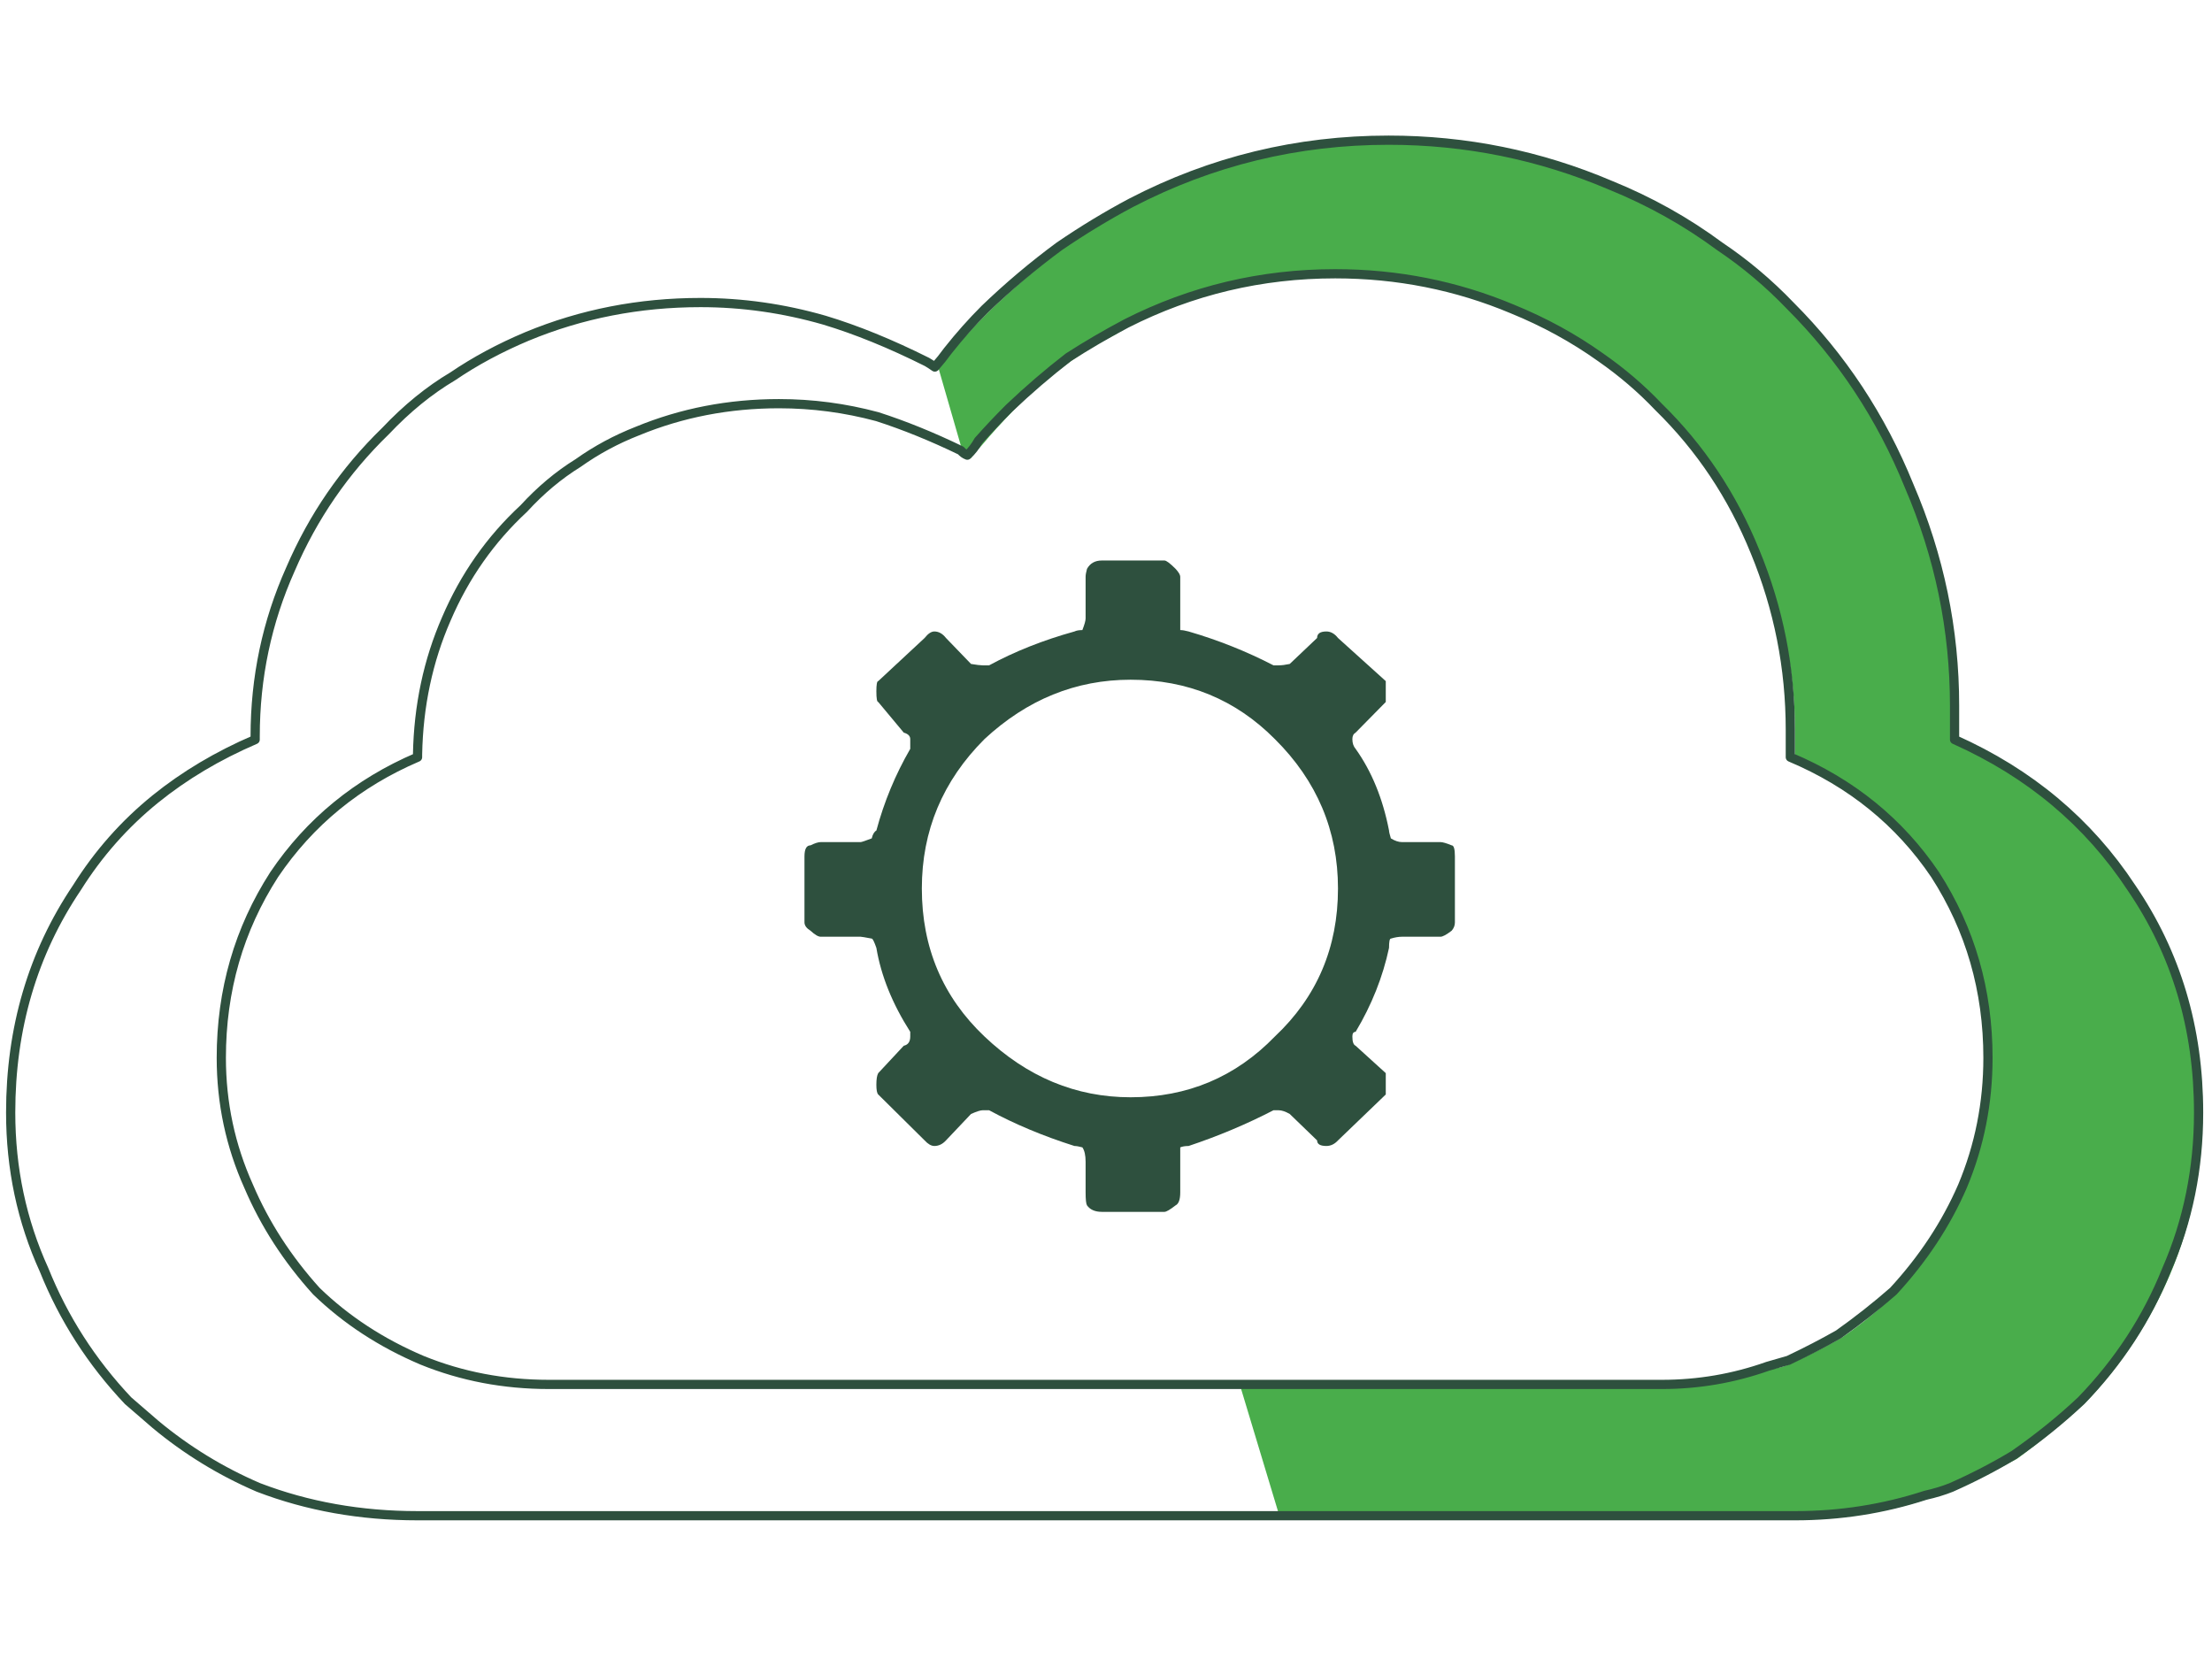 <?xml version="1.0" encoding="utf-8"?>
<!-- Generator: Adobe Illustrator 16.0.0, SVG Export Plug-In . SVG Version: 6.00 Build 0)  -->
<!DOCTYPE svg PUBLIC "-//W3C//DTD SVG 1.1//EN" "http://www.w3.org/Graphics/SVG/1.1/DTD/svg11.dtd">
<svg version="1.1" id="Layer_1" xmlns="http://www.w3.org/2000/svg" xmlns:xlink="http://www.w3.org/1999/xlink" x="0px" y="0px"
	 width="240px" height="180px" viewBox="0 0 240 180" enable-background="new 0 0 240 180" xml:space="preserve">
<g>
	<g>
		<path fill-rule="evenodd" clip-rule="evenodd" fill="#49AD4B" d="M174.164,39.118c-2.885-2.081-6.073-3.826-9.563-5.235
			c-6.275-2.685-12.786-4.027-19.53-4.027c-8.054,0-15.554,1.796-22.501,5.386c-0.57,0.369-1.09,0.722-1.56,1.057
			c-1.645,0.805-3.222,1.745-4.732,2.819c-2.315,1.611-4.463,3.456-6.443,5.537c-1.141,1.174-2.249,2.399-3.322,3.674
			c-0.47,0.47-0.873,0.94-1.208,1.409c-0.101-0.1-0.218-0.218-0.353-0.352c-0.134,0-0.268,0-0.402,0l-2.718-9.413l0.151-0.151
			c0.47-0.57,0.873-1.107,1.208-1.611c1.41-1.611,2.752-3.053,4.027-4.329c2.551-2.449,5.235-4.782,8.054-6.997
			c1.846-1.175,3.758-2.333,5.739-3.473c0.704-0.335,1.393-0.755,2.063-1.258c8.725-4.396,18.037-6.594,27.937-6.594
			c8.355,0,16.359,1.628,24.011,4.883c4.329,1.745,8.289,3.893,11.88,6.443c2.684,1.879,5.302,4.094,7.852,6.645
			c5.471,5.571,9.766,12.014,12.887,19.329c3.154,7.685,4.731,15.705,4.731,24.061v3.675c8.289,3.489,14.698,8.775,19.229,15.856
			c4.866,7.248,7.298,15.402,7.298,24.463c0,6.141-1.156,11.946-3.472,17.416c-2.215,5.136-5.252,9.732-9.112,13.793
			c-2.415,2.215-4.898,4.262-7.449,6.141c-2.114,1.142-4.38,2.231-6.795,3.271c-0.974,0.471-1.913,0.823-2.818,1.059
			c-4.632,1.51-9.414,2.265-14.347,2.265h-55.975l-4.328-14.346h46.058c3.96,0,7.735-0.672,11.325-2.014
			c0.806,0,1.61-0.201,2.417-0.604c1.979-0.905,3.792-1.829,5.436-2.769c2.215-1.51,4.245-3.188,6.091-5.033
			c3.121-3.289,5.554-7.014,7.299-11.175c1.88-4.329,2.819-8.927,2.819-13.792c0-7.416-1.93-14.044-5.789-19.883
			c-3.826-5.705-8.993-10-15.504-12.886v-2.97c0-6.745-1.342-13.138-4.026-19.178c-2.417-6.075-5.89-11.376-10.42-15.907
			C178.326,42.322,176.279,40.594,174.164,39.118z"/>
	</g>
	<g>
		<path fill-rule="evenodd" clip-rule="evenodd" fill="#2E503E" d="M106.814,80.192c-4.53,4.53-6.795,9.934-6.795,16.208
			c0,6.409,2.265,11.762,6.795,16.057c4.631,4.396,9.917,6.596,15.856,6.596c6.174,0,11.393-2.199,15.654-6.596
			c4.563-4.295,6.846-9.647,6.846-16.057c0-6.274-2.282-11.678-6.846-16.208c-4.262-4.295-9.48-6.443-15.654-6.443
			C116.731,73.749,111.445,75.896,106.814,80.192z M102.637,69.219l2.718,2.819c0.604,0.101,1.023,0.151,1.258,0.151
			c0.369,0,0.604,0,0.705,0c2.785-1.51,5.873-2.735,9.262-3.675c0.201-0.101,0.486-0.151,0.855-0.151
			c0.234-0.604,0.352-1.023,0.352-1.258v-4.53c0-0.201,0.051-0.486,0.151-0.855c0.335-0.604,0.873-0.906,1.61-0.906h6.795
			c0.202,0,0.604,0.302,1.208,0.906c0.336,0.369,0.504,0.654,0.504,0.855v4.53c0,0.235,0,0.655,0,1.258
			c0.234,0,0.537,0.051,0.906,0.151c3.221,0.939,6.292,2.165,9.211,3.675c0.102,0,0.285,0,0.554,0c0.336,0,0.738-0.051,1.208-0.151
			l2.97-2.819c0-0.47,0.336-0.705,1.007-0.705c0.471,0,0.89,0.234,1.259,0.705l5.185,4.681v2.265l-3.271,3.322
			c-0.235,0.134-0.353,0.369-0.353,0.705c0,0.437,0.117,0.789,0.353,1.058c1.745,2.449,2.952,5.403,3.624,8.859
			c0,0.134,0.066,0.419,0.201,0.855c0.437,0.269,0.839,0.403,1.209,0.403h4.177c0.235,0,0.638,0.117,1.208,0.352
			c0.235,0,0.353,0.403,0.353,1.209v7.147c0,0.336-0.117,0.638-0.353,0.906c-0.57,0.437-0.973,0.653-1.208,0.653h-4.177
			c-0.37,0-0.772,0.068-1.209,0.202c-0.135,0-0.201,0.336-0.201,1.007c-0.672,3.154-1.879,6.191-3.624,9.11
			c-0.235,0-0.353,0.168-0.353,0.503c0,0.571,0.117,0.907,0.353,1.007l3.271,2.971c0,0.234,0,0.654,0,1.258c0,0.57,0,0.924,0,1.057
			l-5.185,4.984c-0.369,0.402-0.788,0.604-1.259,0.604c-0.671,0-1.007-0.202-1.007-0.604l-2.97-2.869
			c-0.47-0.269-0.872-0.403-1.208-0.403c-0.269,0-0.452,0-0.554,0c-2.919,1.51-5.99,2.802-9.211,3.877
			c-0.369,0-0.672,0.05-0.906,0.15c0,0.336,0,0.856,0,1.56v3.323c0,0.771-0.168,1.242-0.504,1.409
			c-0.604,0.47-1.006,0.705-1.208,0.705h-6.795c-0.738,0-1.275-0.235-1.61-0.705c-0.101-0.167-0.151-0.638-0.151-1.409v-3.323
			c0-0.703-0.118-1.224-0.352-1.56c-0.369-0.101-0.655-0.15-0.855-0.15c-3.39-1.075-6.477-2.367-9.262-3.877
			c-0.101,0-0.335,0-0.705,0c-0.235,0-0.655,0.135-1.258,0.403l-2.718,2.869c-0.369,0.402-0.789,0.604-1.259,0.604
			c-0.335,0-0.688-0.202-1.057-0.604l-5.034-4.984c-0.134-0.133-0.202-0.486-0.202-1.057c0-0.604,0.067-1.023,0.202-1.258
			l2.769-2.971c0.469-0.1,0.705-0.436,0.705-1.007v-0.503c-1.946-3.054-3.171-6.091-3.675-9.11
			c-0.235-0.671-0.402-1.007-0.503-1.007c-0.705-0.134-1.107-0.202-1.208-0.202h-4.329c-0.269,0-0.638-0.217-1.108-0.653
			c-0.436-0.269-0.654-0.57-0.654-0.906v-7.147c0-0.806,0.218-1.209,0.654-1.209c0.47-0.234,0.839-0.352,1.108-0.352h4.329
			c0.101,0,0.503-0.135,1.208-0.403c0.101-0.437,0.269-0.722,0.503-0.855c0.839-3.121,2.064-6.074,3.675-8.859
			c0-0.269,0-0.621,0-1.058c0-0.335-0.235-0.57-0.705-0.705l-2.769-3.322c-0.134,0-0.202-0.386-0.202-1.158
			c0-0.738,0.067-1.107,0.202-1.107l5.034-4.681c0.369-0.47,0.721-0.705,1.057-0.705C101.848,68.514,102.268,68.749,102.637,69.219z
			"/>
		<g>
			
				<path fill-rule="evenodd" clip-rule="evenodd" fill="none" stroke="#2E503E" stroke-linecap="round" stroke-linejoin="round" stroke-miterlimit="3" d="
				M194.249,33.178c5.57,5.571,9.865,12.081,12.886,19.531c3.289,7.651,4.934,15.604,4.934,23.859v3.675
				c8.12,3.624,14.513,8.977,19.178,16.057c4.865,7.113,7.299,15.252,7.299,24.413c0,6.073-1.158,11.762-3.474,17.064
				c-2.113,5.269-5.2,10-9.262,14.194c-2.214,2.081-4.647,4.044-7.299,5.89c-2.114,1.275-4.379,2.45-6.796,3.523
				c-0.838,0.336-1.778,0.621-2.818,0.855c-4.53,1.477-9.245,2.215-14.145,2.215H45.303c-6.175,0-11.929-1.023-17.266-3.07
				c-4.06-1.745-7.785-4.026-11.174-6.846c-1.041-0.906-2.03-1.762-2.97-2.567c-3.96-4.194-6.997-8.926-9.111-14.194
				c-2.416-5.303-3.624-10.991-3.624-17.064c0-9.161,2.399-17.3,7.198-24.413c2.315-3.69,5.151-6.896,8.507-9.614
				c3.154-2.55,6.762-4.698,10.822-6.443V79.89c0-6.376,1.275-12.417,3.826-18.121c2.45-5.705,5.89-10.705,10.319-15
				c2.315-2.45,4.749-4.43,7.299-5.94c2.416-1.644,5.101-3.087,8.054-4.329c5.906-2.45,12.182-3.674,18.826-3.674
				c4.53,0,9.011,0.637,13.44,1.913c3.457,1.04,7.165,2.55,11.125,4.53c0.235,0.134,0.521,0.319,0.855,0.554
				c0.503-0.57,0.973-1.158,1.41-1.762c1.275-1.611,2.617-3.121,4.027-4.53c2.55-2.45,5.234-4.715,8.054-6.795
				c2.55-1.745,5.151-3.322,7.802-4.731c8.725-4.53,18.037-6.795,27.938-6.795c8.389,0,16.409,1.627,24.06,4.882
				c4.296,1.745,8.256,3.96,11.881,6.645C189.35,28.581,191.9,30.728,194.249,33.178z M179.953,44.151
				c4.53,4.429,8.021,9.665,10.471,15.705c2.55,6.174,3.825,12.617,3.825,19.329v2.97c6.61,2.785,11.846,7.03,15.704,12.735
				c3.827,5.939,5.739,12.567,5.739,19.883c0,4.899-0.923,9.548-2.769,13.943c-1.778,4.094-4.279,7.886-7.501,11.376
				c-1.878,1.645-3.858,3.204-5.938,4.682c-1.646,0.939-3.457,1.878-5.437,2.818c-0.671,0.201-1.426,0.42-2.266,0.654
				c-3.69,1.309-7.517,1.963-11.477,1.963H59.549c-4.866,0-9.446-0.872-13.742-2.617c-4.43-1.879-8.255-4.379-11.477-7.5
				c-3.155-3.49-5.604-7.282-7.349-11.376c-1.98-4.396-2.97-9.044-2.97-13.943c0-7.315,1.913-13.943,5.739-19.883
				c3.859-5.705,9.044-9.95,15.554-12.735v-0.302c0.101-5.269,1.141-10.168,3.121-14.698c1.98-4.631,4.782-8.625,8.406-11.98
				c1.812-1.98,3.775-3.625,5.889-4.934c1.98-1.409,4.128-2.567,6.443-3.473c4.799-1.98,9.917-2.97,15.353-2.97
				c3.624,0,7.181,0.47,10.671,1.409c2.919,0.94,5.939,2.165,9.061,3.675c0.201,0.235,0.436,0.403,0.704,0.503
				c0.47-0.437,0.873-0.957,1.208-1.561c1.04-1.174,2.147-2.349,3.322-3.523c2.081-1.98,4.229-3.826,6.444-5.537
				c1.979-1.275,4.077-2.5,6.292-3.674c7.08-3.591,14.631-5.386,22.651-5.386c6.745,0,13.154,1.275,19.229,3.826
				c3.456,1.41,6.645,3.154,9.563,5.235C175.977,40.376,178.074,42.171,179.953,44.151z"/>
		</g>
	</g>
</g>
</svg>
